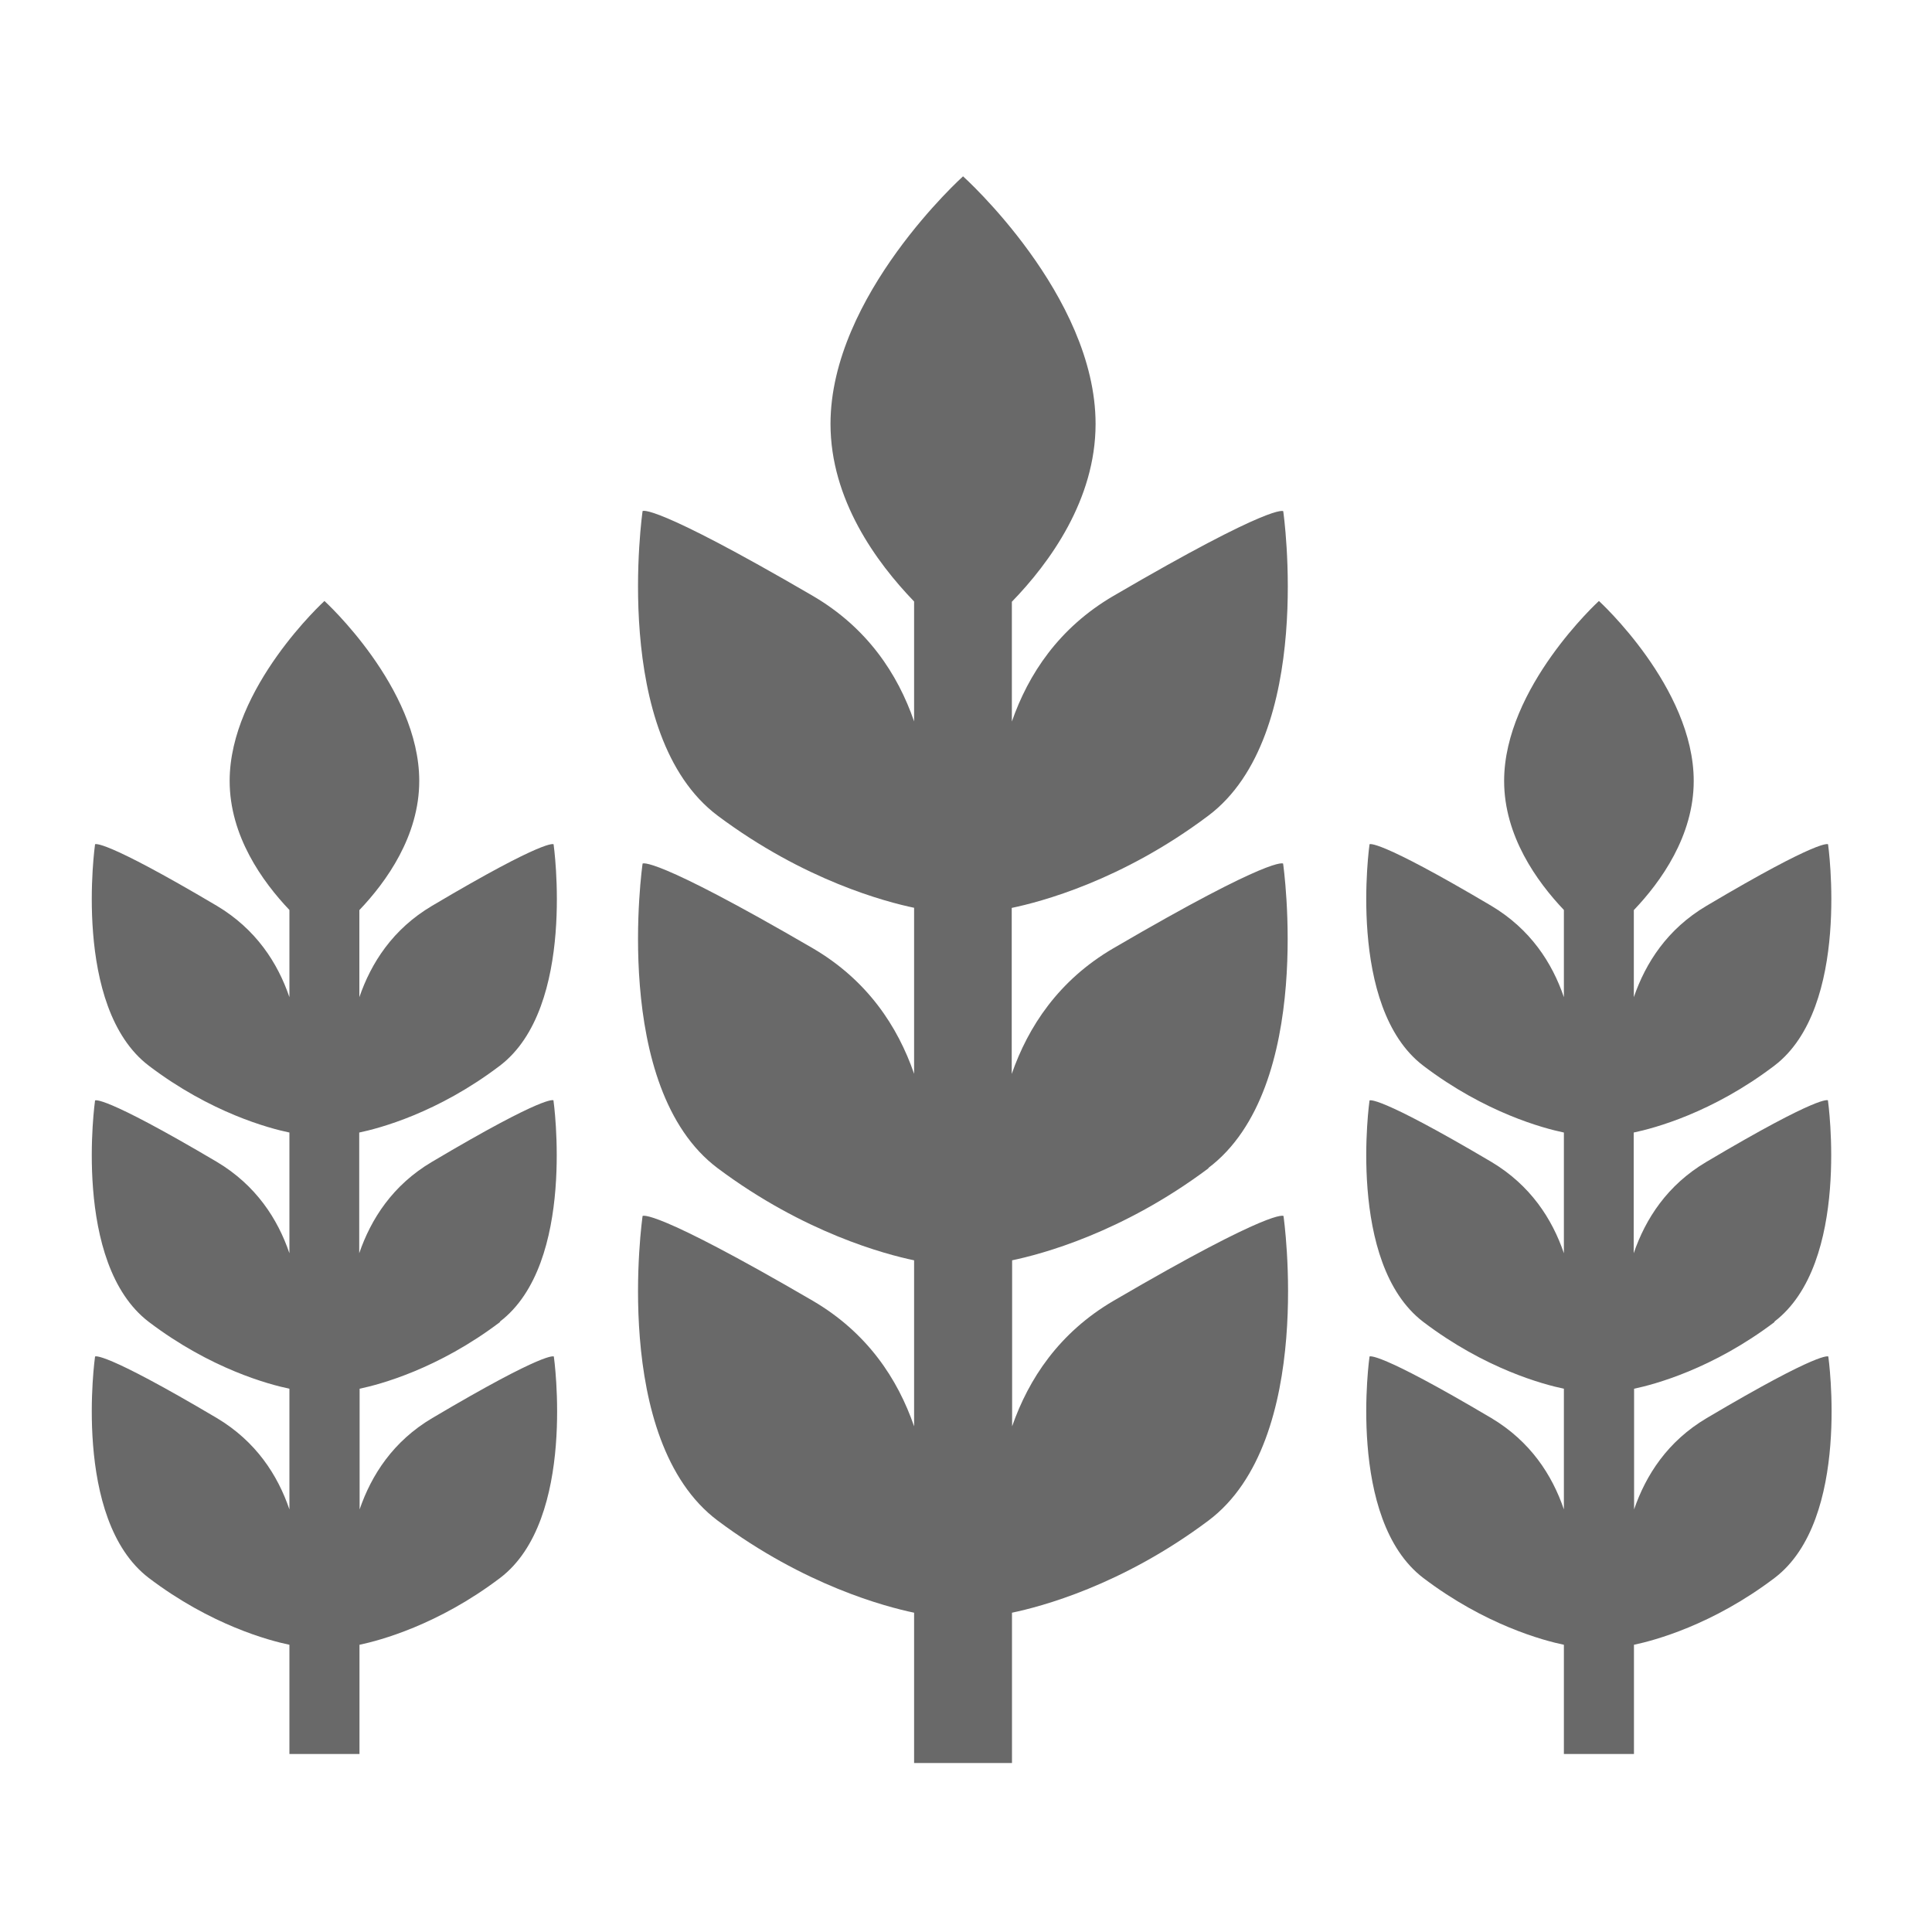 <?xml version="1.0" encoding="UTF-8"?>
<svg id="_1" data-name="1" xmlns="http://www.w3.org/2000/svg" viewBox="0 0 150 150">
  <defs>
    <style>
      .cls-1 {
        fill: #696969;
        stroke-width: 0px;
      }
    </style>
  </defs>
  <path class="cls-1" d="m38.8,102.62c5.97-4.54,4.17-17.19,4.17-17.19,0,0-.49-.53-9.44,4.78-3.04,1.8-4.72,4.42-5.64,7.09v-9.37c1.57-.33,6.09-1.52,10.92-5.19,5.97-4.54,4.17-17.19,4.17-17.19,0,0-.49-.53-9.44,4.78-3.04,1.8-4.72,4.42-5.64,7.09v-6.76c2.1-2.2,4.65-5.76,4.65-10.03,0-7.26-7.36-13.97-7.36-13.97,0,0-7.36,6.72-7.36,13.97,0,4.27,2.54,7.81,4.64,10.02v6.77c-.91-2.67-2.6-5.28-5.63-7.09-8.97-5.31-9.46-4.78-9.46-4.78,0,0-1.8,12.63,4.17,17.19,4.82,3.66,9.34,4.86,10.92,5.19v9.37c-.91-2.67-2.6-5.28-5.63-7.09-8.97-5.3-9.46-4.77-9.46-4.77,0,0-1.8,12.63,4.17,17.19,4.82,3.66,9.34,4.86,10.92,5.19v9.37c-.91-2.67-2.6-5.28-5.63-7.09-8.97-5.31-9.46-4.78-9.46-4.78,0,0-1.8,12.63,4.17,17.19,4.82,3.66,9.34,4.86,10.92,5.19v8.48h5.44v-8.48c1.57-.33,6.09-1.53,10.92-5.19,5.97-4.54,4.17-17.19,4.17-17.19,0,0-.49-.52-9.44,4.78-3.04,1.8-4.72,4.42-5.64,7.09v-9.37c1.57-.33,6.09-1.53,10.92-5.19h-.01Z"/>
  <path class="cls-1" d="m137.75,102.62c5.97-4.54,4.17-17.19,4.17-17.19,0,0-.49-.53-9.44,4.78-3.04,1.8-4.72,4.42-5.64,7.09v-9.37c1.57-.33,6.09-1.52,10.92-5.19,5.97-4.54,4.17-17.19,4.17-17.19,0,0-.49-.53-9.44,4.78-3.04,1.8-4.72,4.42-5.64,7.09v-6.76c2.1-2.2,4.65-5.76,4.65-10.03,0-7.26-7.36-13.97-7.36-13.97,0,0-7.36,6.72-7.36,13.97,0,4.27,2.54,7.81,4.64,10.02v6.77c-.91-2.67-2.6-5.28-5.63-7.09-8.97-5.31-9.46-4.78-9.46-4.78,0,0-1.8,12.63,4.17,17.19,4.82,3.66,9.34,4.86,10.92,5.19v9.37c-.91-2.67-2.6-5.28-5.63-7.09-8.97-5.3-9.46-4.77-9.46-4.77,0,0-1.8,12.63,4.17,17.19,4.82,3.66,9.34,4.86,10.92,5.19v9.37c-.91-2.67-2.6-5.28-5.63-7.09-8.97-5.31-9.46-4.78-9.46-4.78,0,0-1.8,12.63,4.17,17.19,4.82,3.66,9.34,4.86,10.92,5.19v8.48h5.44v-8.48c1.57-.33,6.09-1.53,10.92-5.19,5.97-4.54,4.17-17.19,4.17-17.19,0,0-.49-.52-9.44,4.78-3.04,1.8-4.72,4.42-5.64,7.09v-9.37c1.57-.33,6.09-1.53,10.92-5.19h-.01Z"/>
  <path class="cls-1" d="m93.79,90.7c8.34-6.25,5.83-23.65,5.83-23.65,0,0-.69-.72-13.19,6.58-4.24,2.48-6.6,6.08-7.88,9.75v-12.89c2.2-.46,8.51-2.09,15.25-7.15,8.34-6.25,5.83-23.65,5.83-23.65,0,0-.69-.72-13.19,6.58-4.24,2.48-6.6,6.08-7.88,9.75v-9.3c2.94-3.03,6.5-7.93,6.5-13.81,0-9.99-10.29-19.22-10.29-19.22,0,0-10.29,9.25-10.29,19.22,0,5.87,3.55,10.74,6.49,13.79v9.31c-1.27-3.68-3.63-7.27-7.87-9.75-12.53-7.3-13.21-6.58-13.21-6.58,0,0-2.51,17.39,5.83,23.65,6.74,5.04,13.05,6.69,15.25,7.15v12.89c-1.27-3.68-3.63-7.27-7.87-9.75-12.53-7.29-13.21-6.57-13.21-6.57,0,0-2.51,17.39,5.83,23.65,6.74,5.04,13.05,6.69,15.25,7.15v12.89c-1.27-3.68-3.63-7.27-7.87-9.75-12.53-7.3-13.21-6.58-13.21-6.58,0,0-2.51,17.39,5.83,23.65,6.74,5.04,13.05,6.69,15.25,7.15v11.67h7.6v-11.67c2.2-.46,8.51-2.1,15.25-7.15,8.34-6.25,5.83-23.65,5.83-23.65,0,0-.69-.72-13.19,6.58-4.24,2.48-6.6,6.08-7.88,9.75v-12.89c2.2-.46,8.51-2.1,15.25-7.15l-.02-.02Z"/>
</svg>